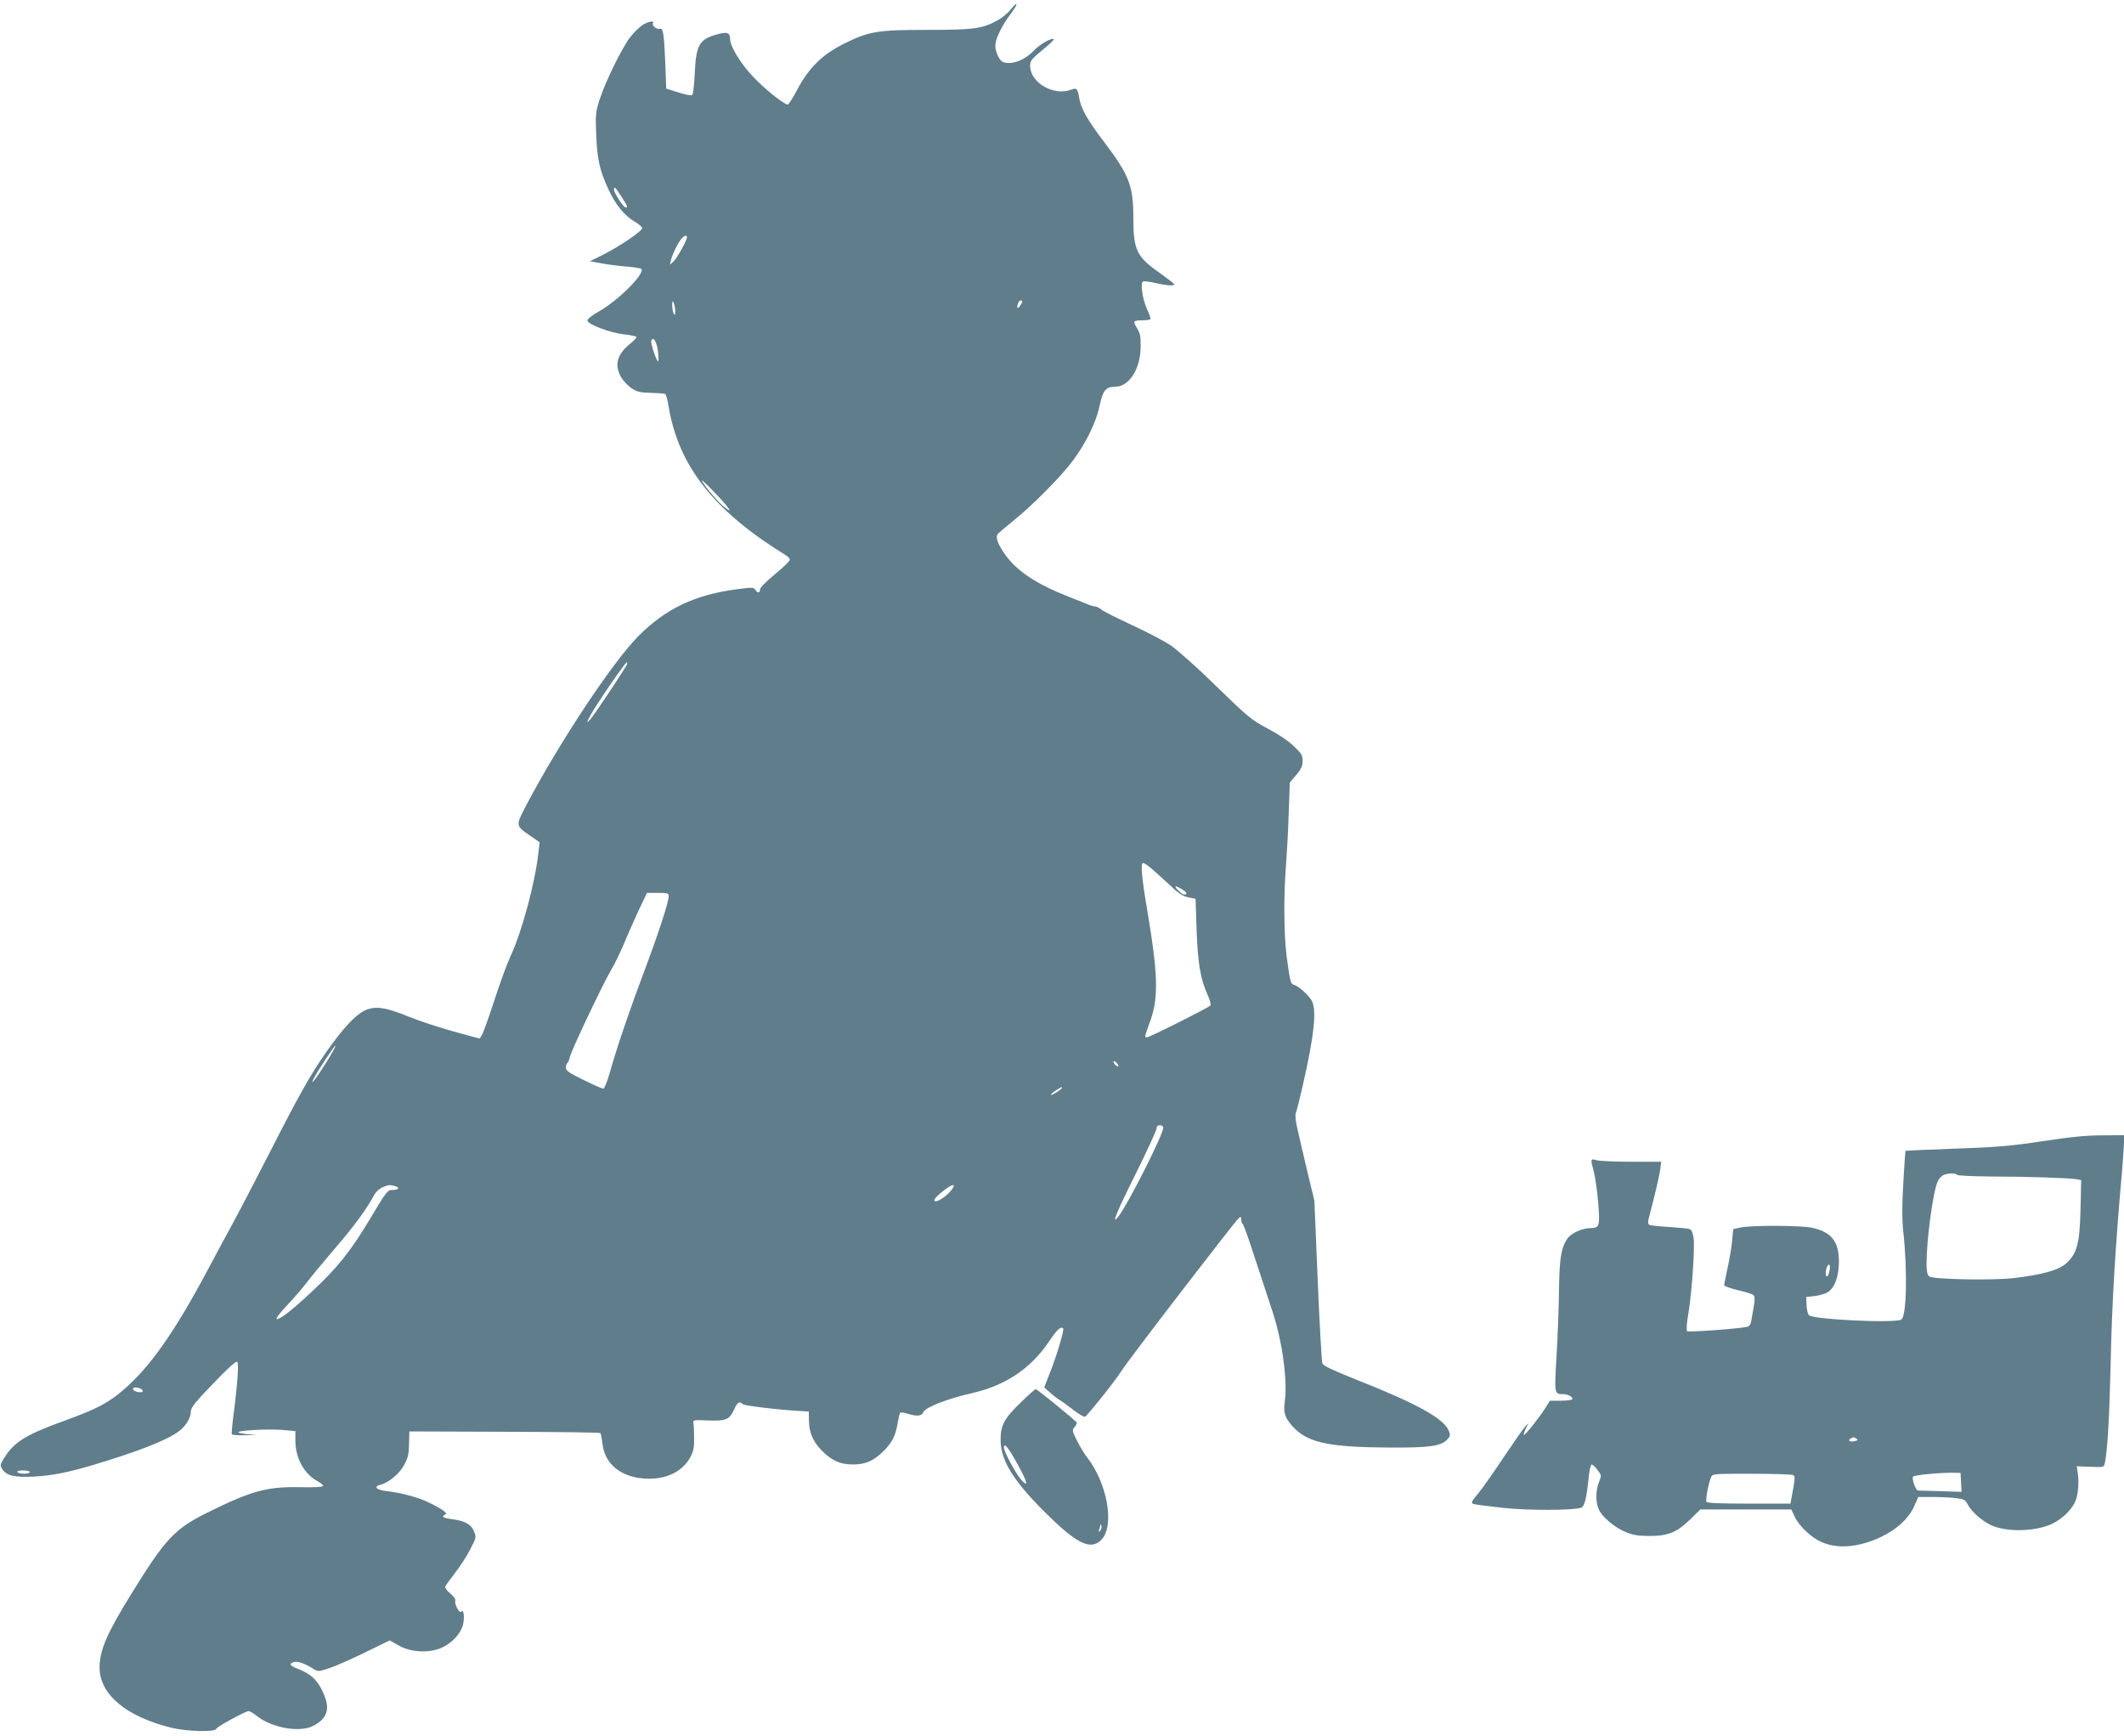<?xml version="1.0" standalone="no"?>
<!DOCTYPE svg PUBLIC "-//W3C//DTD SVG 20010904//EN"
 "http://www.w3.org/TR/2001/REC-SVG-20010904/DTD/svg10.dtd">
<svg version="1.0" xmlns="http://www.w3.org/2000/svg"
 width="1280pt" height="1046pt" viewBox="0 0 1280 1046"
 preserveAspectRatio="xMidYMid meet">
<g transform="translate(0,1046) scale(0.1,-0.1)"
fill="#607d8b" stroke="none">
<path d="M6090 10402 c-17 -22 -53 -51 -79 -65 -91 -50 -143 -57 -417 -57
-304 0 -355 -8 -503 -81 -134 -66 -215 -145 -286 -278 -26 -50 -52 -91 -58
-91 -21 0 -137 92 -208 167 -75 79 -139 183 -139 228 0 37 -17 44 -71 30 -114
-30 -134 -63 -142 -232 -3 -69 -10 -130 -15 -135 -5 -5 -40 1 -83 15 l-74 23
-6 160 c-7 170 -13 208 -33 201 -16 -7 -49 19 -41 32 11 20 -31 12 -66 -12
-18 -12 -51 -45 -72 -72 -49 -64 -148 -266 -183 -373 -25 -78 -26 -91 -21
-215 6 -149 21 -215 76 -333 43 -91 94 -153 158 -191 23 -13 43 -31 43 -38 0
-17 -132 -107 -232 -158 l-83 -41 65 -12 c36 -7 104 -16 153 -20 48 -3 90 -11
93 -15 19 -31 -143 -191 -254 -254 -42 -23 -72 -47 -72 -56 0 -23 138 -75 223
-84 37 -4 69 -11 72 -15 2 -4 -14 -22 -36 -40 -80 -64 -98 -128 -57 -201 12
-21 39 -51 61 -66 35 -24 51 -28 118 -30 43 -1 83 -4 88 -7 5 -3 15 -39 21
-79 60 -356 273 -626 703 -891 15 -9 27 -22 27 -29 0 -7 -40 -46 -90 -87 -53
-44 -90 -81 -90 -92 0 -22 -16 -23 -28 -2 -9 15 -19 16 -108 4 -256 -33 -434
-118 -599 -285 -155 -157 -475 -640 -671 -1012 -68 -130 -68 -127 20 -188 l58
-40 -7 -60 c-20 -185 -101 -484 -170 -630 -18 -38 -61 -155 -95 -260 -34 -104
-68 -200 -76 -211 l-13 -22 -158 43 c-87 24 -208 64 -269 89 -142 58 -206 67
-268 36 -56 -27 -131 -108 -229 -248 -98 -140 -163 -256 -342 -607 -81 -159
-187 -362 -235 -450 -48 -88 -111 -205 -140 -260 -197 -370 -347 -584 -509
-722 -91 -78 -159 -113 -351 -183 -239 -86 -308 -130 -369 -232 -21 -35 -21
-39 -6 -62 25 -38 74 -49 189 -43 110 6 197 23 351 68 281 84 451 151 523 205
43 33 72 80 72 119 1 25 25 55 136 170 88 92 137 136 144 129 10 -10 1 -139
-24 -329 -7 -55 -11 -103 -9 -107 2 -5 41 -7 86 -6 73 2 75 2 22 5 -33 2 -64
8 -68 12 -12 12 178 22 267 15 l76 -7 0 -57 c0 -105 52 -201 134 -245 20 -11
35 -24 33 -29 -2 -6 -57 -9 -138 -7 -201 4 -293 -21 -563 -155 -193 -96 -250
-156 -454 -487 -146 -235 -192 -341 -192 -444 0 -163 161 -297 435 -364 94
-22 260 -27 268 -6 5 13 177 107 196 107 7 0 29 -14 50 -30 77 -62 221 -95
310 -70 26 7 59 26 78 45 45 45 45 98 2 184 -32 64 -71 98 -152 129 -43 17
-47 29 -13 38 23 5 65 -10 117 -43 25 -16 30 -15 92 5 37 12 134 55 216 95
l150 73 52 -30 c73 -42 181 -48 257 -16 63 27 117 84 132 139 11 42 4 103 -10
80 -10 -15 -44 47 -36 67 3 7 -10 26 -31 43 -22 18 -33 35 -29 43 3 7 30 43
58 80 29 37 70 100 91 141 38 73 38 75 23 111 -17 42 -58 64 -137 73 -48 6
-62 16 -36 27 17 7 -13 30 -87 67 -65 34 -170 63 -263 74 -65 7 -85 27 -40 39
49 12 114 66 142 118 24 44 29 66 30 128 l2 75 572 -2 c315 -1 576 -4 579 -8
3 -3 9 -32 13 -66 15 -128 122 -208 280 -209 116 0 206 48 251 133 17 33 22
58 21 112 0 39 -2 79 -4 90 -4 19 1 20 89 16 108 -4 128 5 157 68 18 42 32 50
52 30 9 -9 214 -34 348 -41 l49 -3 1 -60 c2 -71 27 -126 82 -180 60 -58 108
-79 183 -79 77 0 125 21 187 83 50 50 71 93 83 168 5 30 12 58 15 61 3 3 22 0
44 -6 58 -18 85 -15 96 10 13 29 145 80 289 113 205 46 356 147 468 312 47 71
71 93 85 79 8 -8 -39 -166 -82 -273 l-32 -83 34 -30 c18 -17 46 -38 61 -47 15
-9 53 -37 84 -61 31 -24 61 -41 67 -38 19 12 178 211 216 271 42 67 686 905
710 925 13 10 15 9 15 -8 0 -12 4 -23 9 -27 5 -3 37 -92 71 -198 35 -105 82
-250 106 -322 62 -184 95 -427 76 -555 -10 -66 6 -105 65 -162 85 -82 216
-108 556 -110 247 -2 320 8 357 47 21 22 22 27 10 56 -31 73 -194 163 -554
305 -145 58 -201 84 -207 99 -4 11 -17 236 -28 500 l-20 480 -41 170 c-22 94
-49 207 -59 253 -13 54 -17 91 -12 105 5 12 23 85 41 162 69 302 86 455 56
514 -18 33 -76 86 -105 96 -24 7 -25 11 -47 170 -17 134 -19 368 -4 552 5 65
13 204 16 308 l7 190 39 46 c30 35 38 54 38 84 0 34 -7 45 -53 89 -31 31 -95
73 -157 106 -98 52 -117 67 -310 255 -116 114 -237 221 -277 248 -40 26 -145
81 -234 122 -89 41 -170 82 -180 91 -10 9 -27 18 -36 19 -10 1 -27 5 -38 10
-11 4 -68 27 -126 50 -189 74 -306 151 -377 247 -48 65 -65 111 -49 131 7 7
48 42 92 78 116 92 293 271 364 368 79 108 137 228 158 327 19 92 37 114 94
114 84 0 152 107 153 240 1 61 -3 82 -21 111 -13 20 -20 39 -16 42 3 4 25 7
48 7 23 0 44 3 47 6 4 3 -5 31 -20 62 -27 61 -41 155 -24 166 6 3 39 -1 74 -9
72 -17 122 -19 113 -6 -3 5 -41 34 -84 65 -142 99 -161 139 -161 333 0 195
-25 258 -180 463 -96 125 -136 197 -146 258 -9 57 -16 65 -48 52 -105 -40
-245 40 -248 141 -1 34 4 40 102 121 25 20 42 39 40 42 -11 11 -87 -33 -120
-69 -54 -58 -134 -88 -185 -69 -23 9 -48 64 -47 102 2 41 41 120 94 190 46 62
45 82 -2 24z m-2345 -1127 c38 -59 40 -65 25 -65 -12 0 -70 88 -70 107 0 23 9
14 45 -42z m395 -244 c0 -19 -60 -127 -81 -146 l-22 -20 7 30 c9 36 42 103 64
128 16 18 32 22 32 8z m-71 -446 c1 -23 -2 -26 -9 -15 -5 8 -9 31 -9 50 0 29
2 31 9 15 5 -11 9 -33 9 -50z m2091 57 c0 -5 -7 -17 -15 -28 -15 -19 -20 -8
-9 20 6 17 24 22 24 8z m-2195 -298 c4 -31 4 -58 2 -61 -8 -8 -48 109 -42 125
11 28 33 -7 40 -64z m426 -948 c10 -17 7 -16 -20 4 -35 24 -124 128 -141 163
-12 24 144 -137 161 -167z m-611 -936 c0 -9 -182 -284 -219 -330 -41 -51 -19
-2 40 90 64 99 170 250 176 250 1 0 3 -4 3 -10z m3152 -1227 c18 -15 67 -60
110 -99 60 -58 85 -74 120 -81 l43 -9 6 -184 c7 -202 23 -297 65 -391 16 -35
23 -63 18 -68 -19 -17 -366 -191 -381 -191 -17 0 -18 -4 21 104 48 137 44 280
-19 654 -35 205 -43 292 -26 292 5 0 24 -12 43 -27z m189 -130 c31 -18 38 -33
16 -33 -8 0 -24 11 -37 25 -27 29 -20 32 21 8z m-3091 -42 c0 -36 -62 -225
-146 -449 -91 -241 -164 -456 -209 -614 -15 -54 -33 -98 -39 -98 -6 0 -59 23
-118 52 -88 43 -108 57 -108 75 0 12 4 24 9 28 5 3 12 20 16 38 8 38 203 449
251 528 19 31 51 99 73 150 21 52 62 142 89 202 l51 107 65 0 c58 0 66 -2 66
-19z m-2061 -998 c-61 -99 -105 -155 -79 -103 21 43 125 200 132 200 4 0 -20
-44 -53 -97z m4771 -25 c0 -6 -7 -5 -15 2 -8 7 -15 17 -15 22 0 6 7 5 15 -2 8
-7 15 -17 15 -22z m-340 -132 c0 -8 -61 -48 -66 -43 -3 2 10 14 28 26 35 22
38 23 38 17z m610 -241 c0 -41 -209 -455 -270 -535 -46 -59 -14 20 105 259 69
139 125 261 125 272 0 12 7 19 20 19 11 0 20 -7 20 -15z m-1291 -392 c-33 -34
-77 -59 -87 -49 -8 8 19 36 68 72 54 40 65 26 19 -23z m-3341 41 c33 -9 27
-24 -11 -24 -32 0 -36 -5 -140 -179 -116 -193 -193 -289 -348 -434 -117 -110
-195 -170 -211 -165 -7 3 18 37 63 84 41 43 93 104 116 134 22 30 99 123 170
206 120 139 196 244 238 324 9 17 31 38 48 45 37 16 44 17 75 9z m-1534 -1220
c9 -3 16 -10 16 -16 0 -14 -53 -5 -58 10 -4 13 16 16 42 6z m-664 -504 c0 -5
-15 -10 -34 -10 -19 0 -38 5 -41 10 -4 6 10 10 34 10 23 0 41 -4 41 -10z"/>
<path d="M12310 3584 c-190 -29 -272 -36 -525 -45 -165 -6 -301 -12 -302 -13
-1 -1 -7 -88 -13 -193 -8 -134 -8 -219 -1 -285 27 -244 21 -519 -11 -539 -36
-23 -529 0 -556 26 -8 7 -14 34 -15 61 l-2 49 53 6 c29 4 64 14 78 24 41 26
66 96 66 181 0 123 -43 179 -160 206 -66 15 -374 16 -437 1 l-40 -9 -7 -74
c-4 -41 -17 -115 -28 -165 -11 -49 -20 -94 -19 -100 1 -5 38 -18 83 -29 45
-10 86 -23 93 -30 8 -8 9 -25 3 -61 -5 -27 -12 -67 -15 -87 -4 -28 -11 -39
-28 -43 -56 -12 -353 -33 -360 -26 -5 5 -2 51 7 102 21 122 41 403 32 461 -4
29 -13 49 -23 52 -9 4 -65 9 -124 13 -59 3 -113 9 -120 13 -9 6 -9 18 0 51 34
129 60 239 66 282 l6 47 -178 0 c-98 0 -193 4 -211 9 -38 11 -38 9 -17 -69 8
-30 20 -113 26 -183 12 -146 9 -157 -50 -157 -48 -1 -115 -32 -136 -64 -38
-58 -47 -116 -50 -311 -1 -104 -8 -284 -15 -399 -13 -225 -13 -226 38 -226 30
0 64 -18 57 -31 -4 -5 -35 -9 -70 -9 l-65 0 -26 -42 c-37 -59 -125 -170 -131
-164 -2 2 3 19 12 38 l17 33 -20 -20 c-11 -11 -69 -94 -130 -185 -60 -91 -130
-190 -155 -220 -41 -49 -44 -56 -27 -62 10 -4 92 -14 182 -24 158 -16 410 -15
465 1 22 7 33 48 48 193 4 34 11 64 15 67 5 3 21 -10 35 -30 27 -34 27 -35 11
-75 -20 -49 -21 -120 -2 -163 19 -46 97 -112 165 -139 44 -18 75 -23 146 -23
111 1 163 23 246 105 l56 55 274 0 274 0 21 -45 c26 -55 100 -125 160 -151 98
-44 225 -33 359 30 97 46 167 111 201 186 l24 55 87 0 c49 0 112 -3 141 -7 45
-5 55 -10 68 -34 22 -44 79 -96 137 -126 92 -47 278 -43 379 8 55 28 106 76
130 123 22 41 29 123 18 191 l-5 30 82 -3 c79 -3 82 -3 87 20 17 77 28 280 36
618 7 345 28 693 70 1165 5 66 10 137 10 158 l0 37 -132 -1 c-98 0 -193 -10
-358 -35z m-516 -203 c3 -5 95 -9 203 -10 218 0 485 -9 521 -17 l24 -5 -4
-177 c-5 -206 -21 -265 -87 -325 -44 -40 -145 -68 -315 -88 -130 -15 -488 -8
-510 10 -11 10 -16 31 -16 75 0 143 37 424 66 494 7 18 23 36 36 42 30 12 75
12 82 1z m-768 -573 c-3 -17 -8 -34 -11 -36 -11 -11 -16 9 -10 37 9 42 29 41
21 -1z m162 -1017 c10 -6 8 -10 -9 -14 -28 -7 -46 2 -28 14 17 11 21 11 37 0z
m630 -263 l3 -57 -128 4 c-70 2 -131 4 -135 4 -14 2 -39 74 -29 84 10 10 177
25 246 23 l40 -1 3 -57z m-1011 44 c10 -6 10 -21 2 -68 -6 -32 -13 -69 -15
-81 l-4 -23 -250 0 c-172 0 -251 3 -256 11 -7 11 10 104 27 147 9 22 9 22 246
22 131 0 244 -4 250 -8z"/>
<path d="M6153 2011 c-102 -98 -123 -138 -123 -228 0 -128 85 -260 304 -471
165 -159 244 -193 305 -128 79 84 34 340 -88 495 -16 20 -43 65 -60 99 -30 60
-31 65 -16 82 10 11 15 23 14 28 -5 11 -238 202 -248 202 -3 0 -43 -35 -88
-79z m-20 -375 c61 -109 68 -148 16 -86 -32 39 -99 165 -99 187 0 34 28 0 83
-101z m496 -400 c-9 -8 -10 -7 -5 7 3 10 7 24 7 30 1 7 3 4 6 -7 3 -10 -1 -23
-8 -30z"/>
</g>
</svg>

